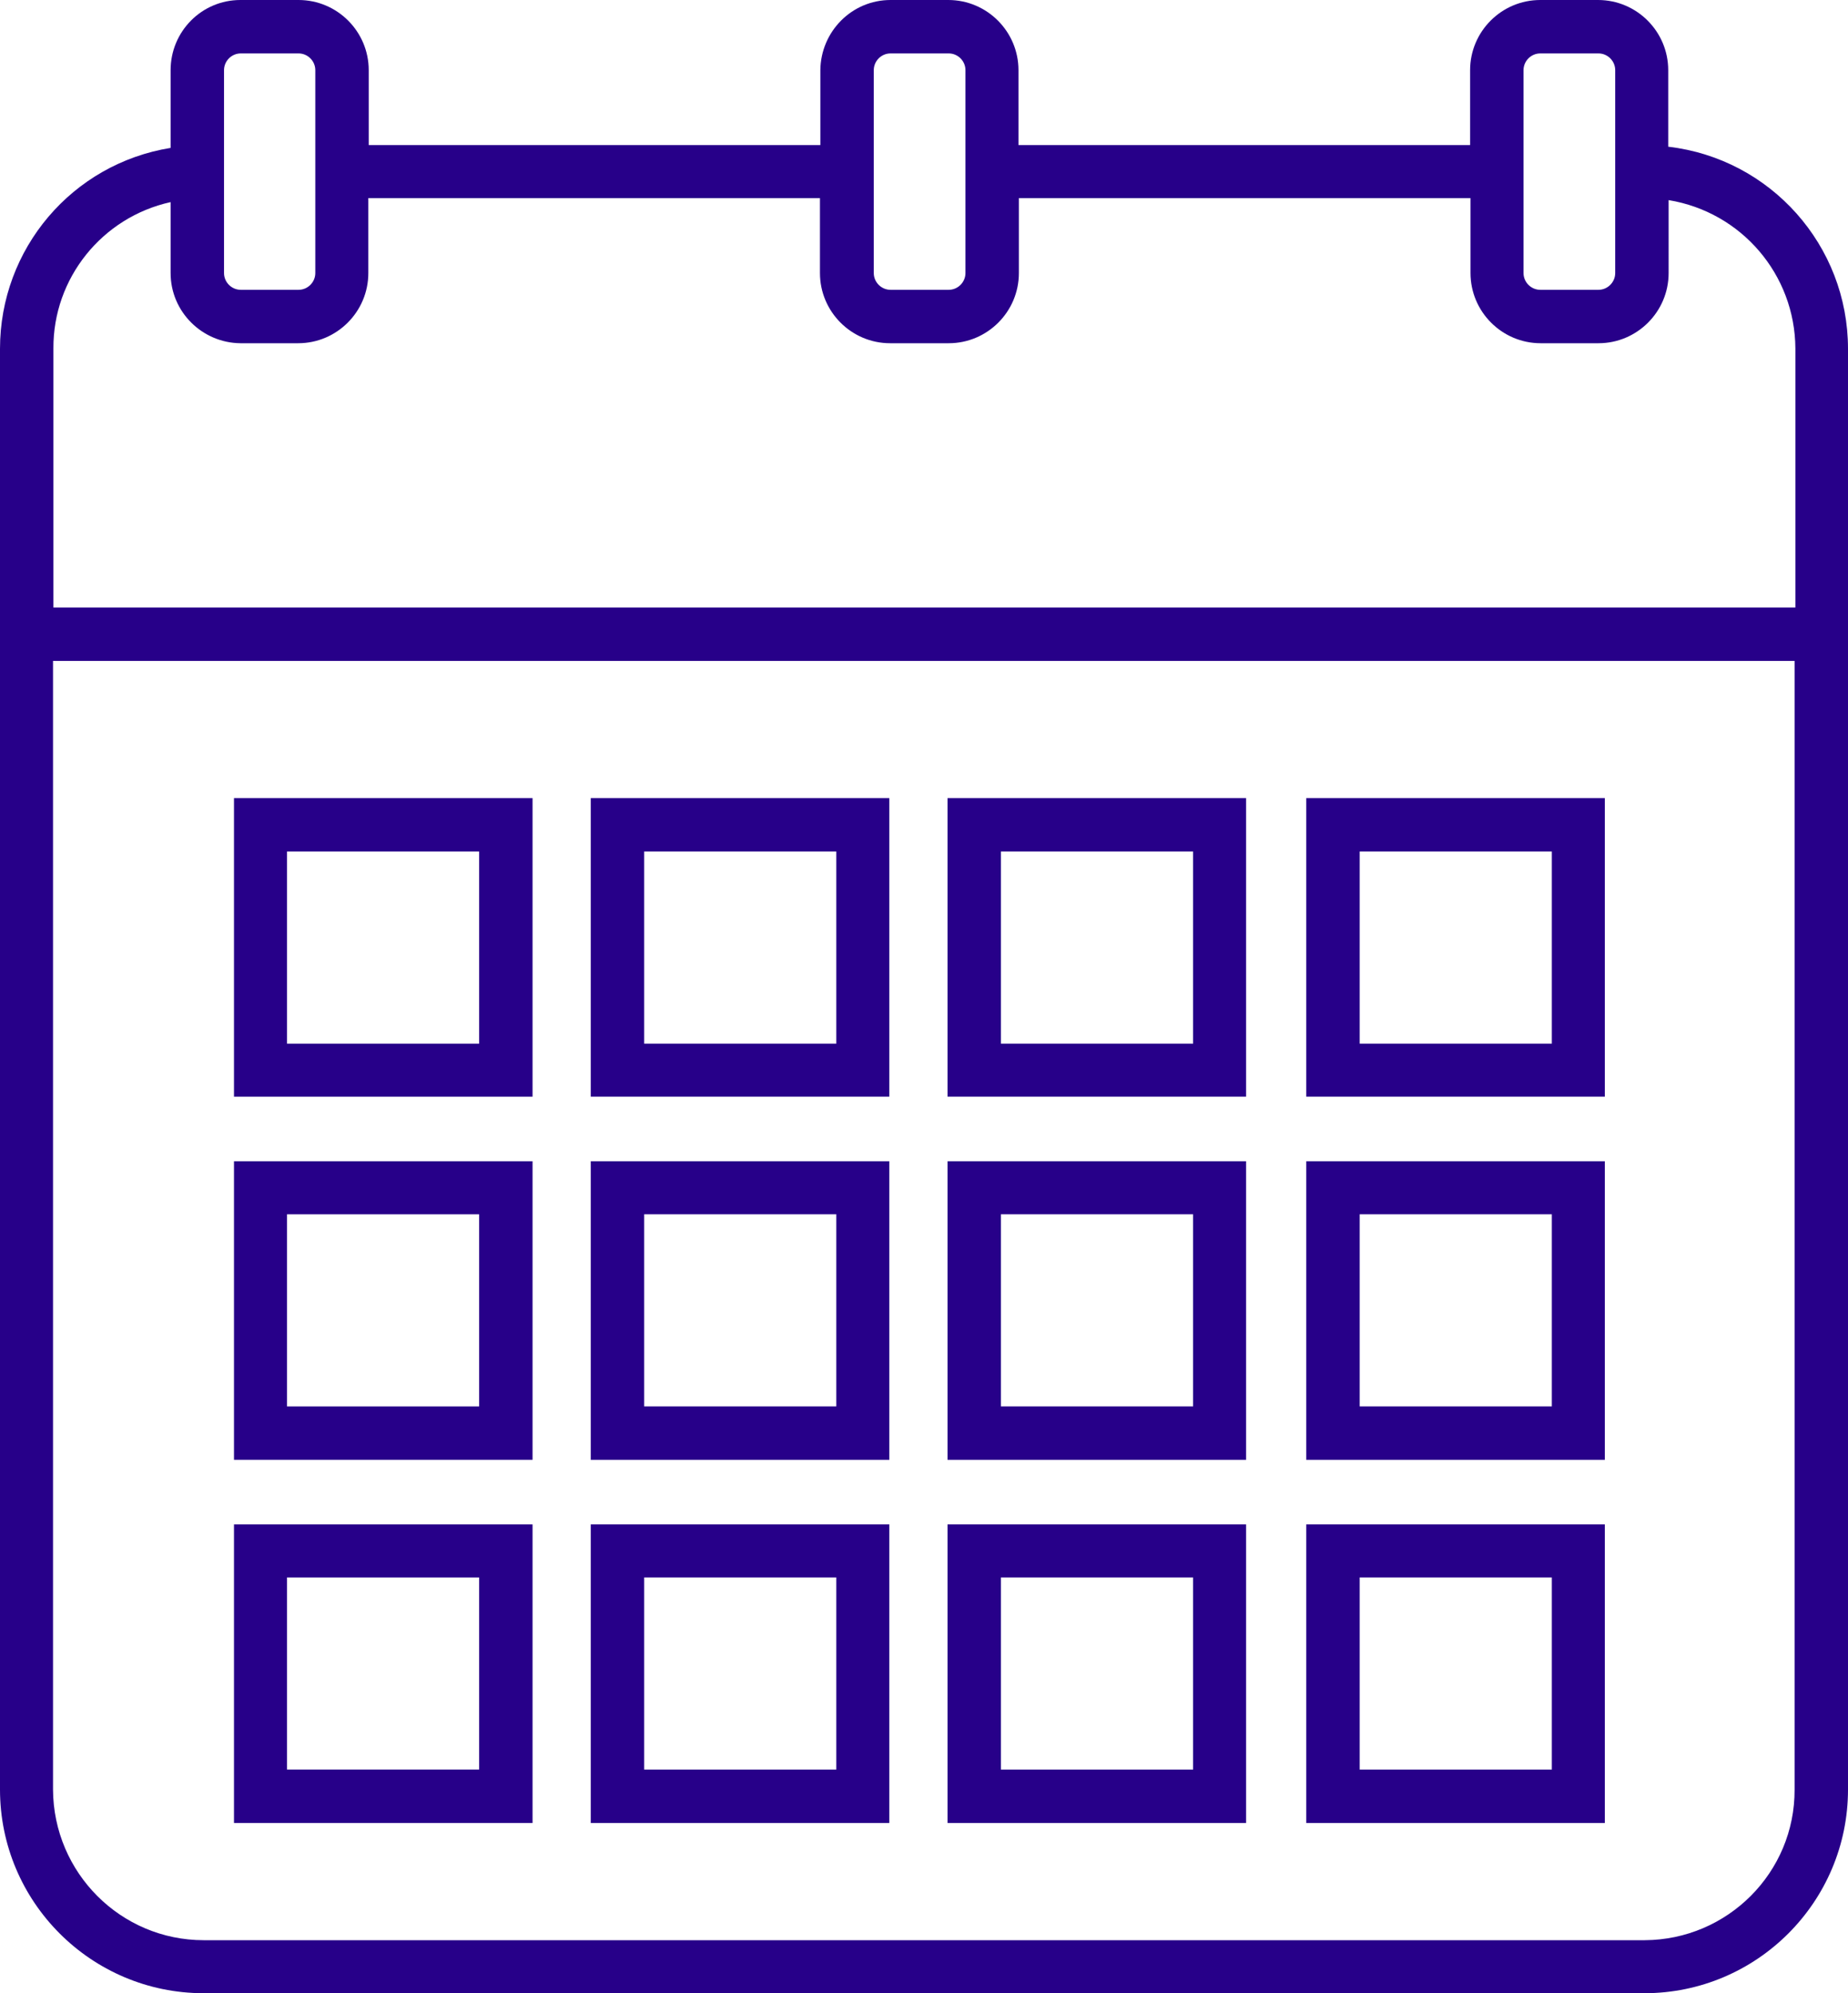 <?xml version="1.0" encoding="utf-8"?>
<!-- Generator: Adobe Illustrator 26.0.3, SVG Export Plug-In . SVG Version: 6.00 Build 0)  -->
<svg version="1.1" id="Layer_1" xmlns="http://www.w3.org/2000/svg" xmlns:xlink="http://www.w3.org/1999/xlink" x="0px" y="0px"
	 viewBox="0 0 463.6 500" style="enable-background:new 0 0 463.6 500;" xml:space="preserve">
<style type="text/css">
	.st0{fill:#270089;}
</style>
<path class="st0" d="M418.5,36.8V17.6c0-9.7-7.9-17.6-17.6-17.6h-14.5c-9.7,0-17.6,7.9-17.6,17.6v18.8H255.5V17.6
	c0-9.7-7.9-17.6-17.6-17.6h-14.5c-9.7,0-17.5,7.9-17.6,17.6v18.8H92.5V17.6C92.5,7.9,84.6,0,74.9,0H60.3c-9.7,0-17.5,7.9-17.5,17.6
	v19.5C18.1,41.1,0,62.4,0,87.5v361.4c0,28.2,22.9,51.1,51.1,51.1h361.4c28.2,0,51.1-22.9,51.1-51.1V87.5
	C463.6,61.6,444.2,39.8,418.5,36.8z M382.2,17.6c0-2.3,1.9-4.2,4.2-4.2c0,0,0,0,0,0H401c2.3,0,4.2,1.9,4.2,4.2c0,0,0,0,0,0v50.9
	c0,2.3-1.9,4.2-4.2,4.2l0,0h-14.6c-2.3,0-4.2-1.9-4.2-4.2c0,0,0,0,0,0L382.2,17.6z M219.2,17.6c0-2.3,1.9-4.2,4.2-4.2H238
	c2.3,0,4.2,1.9,4.2,4.2v50.9c0,2.3-1.9,4.2-4.2,4.2h-14.6c-2.3,0-4.2-1.9-4.2-4.2L219.2,17.6z M56.2,17.6c0-2.3,1.9-4.2,4.2-4.2
	c0,0,0,0,0,0h14.5c2.3,0,4.2,1.9,4.2,4.2c0,0,0,0,0,0v50.9c0,2.3-1.9,4.2-4.2,4.2h0H60.4c-2.3,0-4.2-1.9-4.2-4.2v0L56.2,17.6z
	 M42.8,50.7v17.8c0,9.7,7.9,17.5,17.5,17.6h14.5c9.7,0,17.6-7.9,17.6-17.6V49.7h113.3v18.8c0,9.7,7.9,17.6,17.6,17.6H238
	c9.7,0,17.6-7.9,17.6-17.6V49.7h113.3v18.8c0,9.7,7.9,17.6,17.6,17.6h14.5c9.7,0,17.6-7.9,17.6-17.6V50.2
	c18.3,3,31.7,18.7,31.8,37.2v65H13.4v-65C13.3,69.8,25.6,54.5,42.8,50.7z M412.6,486.7H51.1c-20.8,0-37.7-16.9-37.8-37.8V165.8
	h436.9v283.1C450.3,469.7,433.4,486.6,412.6,486.7L412.6,486.7z"/>
<path class="st0" d="M58.7,275.1h74.9v-74.9H58.7V275.1z M72,213.6h48.2v48.2H72V213.6z"/>
<path class="st0" d="M148.2,275.1h74.9v-74.9h-74.9V275.1z M161.6,213.6h48.2v48.2h-48.2V213.6z"/>
<path class="st0" d="M237.7,275.1h74.9v-74.9h-74.9V275.1z M251.1,213.6h48.2v48.2h-48.2V213.6z"/>
<path class="st0" d="M58.7,366.2h74.9v-74.9H58.7V366.2z M72,304.6h48.2v48.2H72V304.6z"/>
<path class="st0" d="M148.2,366.2h74.9v-74.9h-74.9V366.2z M161.6,304.6h48.2v48.2h-48.2V304.6z"/>
<path class="st0" d="M237.7,366.2h74.9v-74.9h-74.9V366.2z M251.1,304.6h48.2v48.2h-48.2V304.6z"/>
<path class="st0" d="M237.7,457.3h74.9v-74.9h-74.9V457.3z M251.1,395.7h48.2v48.2h-48.2V395.7z"/>
<path class="st0" d="M58.7,457.3h74.9v-74.9H58.7V457.3z M72,395.7h48.2v48.2H72V395.7z"/>
<path class="st0" d="M148.2,457.3h74.9v-74.9h-74.9V457.3z M161.6,395.7h48.2v48.2h-48.2V395.7z"/>
<path class="st0" d="M327.7,275.1h74.9v-74.9h-74.9V275.1z M341.1,213.6h48.2v48.2h-48.2V213.6z"/>
<path class="st0" d="M327.7,366.2h74.9v-74.9h-74.9V366.2z M341.1,304.6h48.2v48.2h-48.2V304.6z"/>
<path class="st0" d="M327.7,457.3h74.9v-74.9h-74.9V457.3z M341.1,395.7h48.2v48.2h-48.2V395.7z"/>
</svg>
